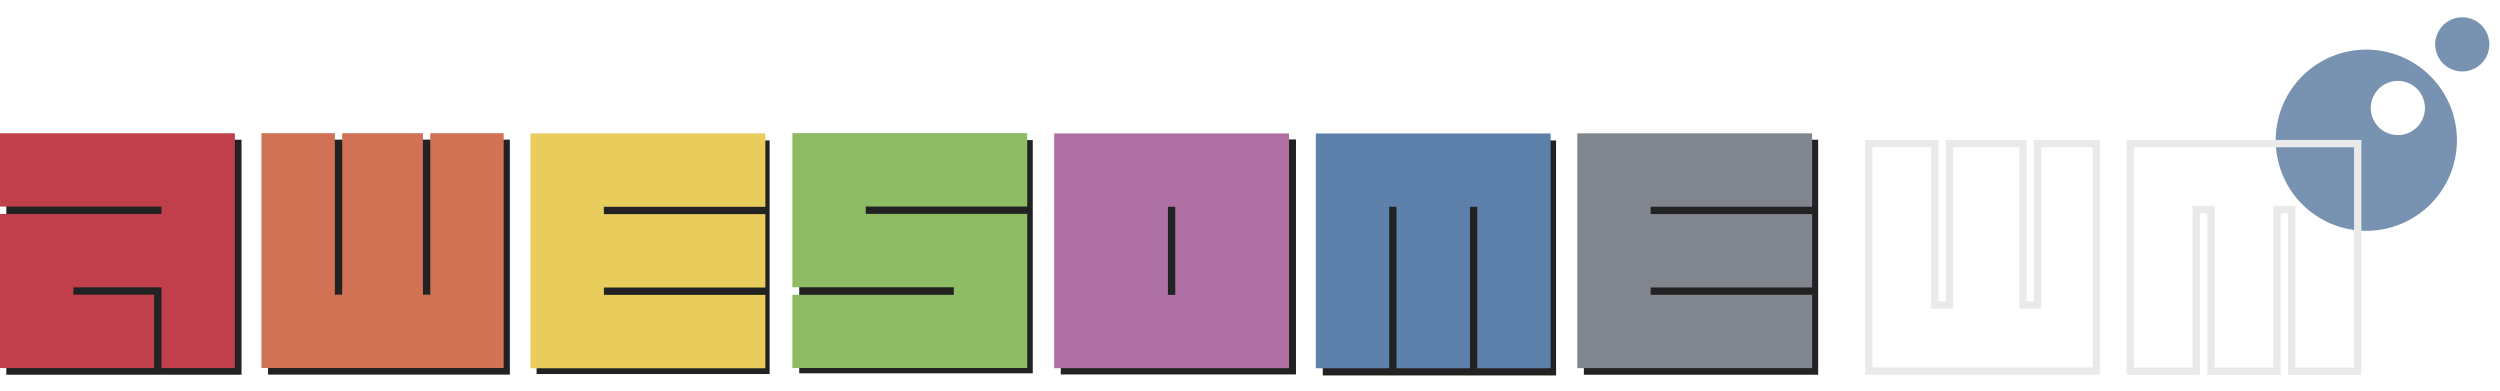 <?xml version="1.0" encoding="UTF-8" standalone="no"?>
<!-- Created with Inkscape (http://www.inkscape.org/) -->

<svg
   width="112.66mm"
   height="17.609mm"
   viewBox="0 0 112.66 17.609"
   version="1.1"
   id="svg5"
   xml:space="preserve"
   inkscape:version="1.2.1 (9c6d41e410, 2022-07-14, custom)"
   sodipodi:docname="awesome-dark-2.svg"
   xmlns:inkscape="http://www.inkscape.org/namespaces/inkscape"
   xmlns:sodipodi="http://sodipodi.sourceforge.net/DTD/sodipodi-0.dtd"
   xmlns="http://www.w3.org/2000/svg"
   xmlns:svg="http://www.w3.org/2000/svg"><sodipodi:namedview
     id="namedview7"
     pagecolor="#ffffff"
     bordercolor="#666666"
     borderopacity="1.0"
     inkscape:showpageshadow="2"
     inkscape:pageopacity="0.0"
     inkscape:pagecheckerboard="0"
     inkscape:deskcolor="#d1d1d1"
     inkscape:document-units="mm"
     showgrid="false"
     inkscape:zoom="2.8680251"
     inkscape:cx="300.38091"
     inkscape:cy="298.98623"
     inkscape:window-width="3840"
     inkscape:window-height="2131"
     inkscape:window-x="0"
     inkscape:window-y="29"
     inkscape:window-maximized="1"
     inkscape:current-layer="g126891" /><defs
     id="defs2"><filter
       style="color-interpolation-filters:sRGB"
       inkscape:label="Drop Shadow"
       id="filter127375"
       x="-0.009"
       y="-0.068"
       width="1.021"
       height="1.164"><feFlood
         flood-opacity="0.341"
         flood-color="rgb(170,170,160)"
         result="flood"
         id="feFlood127365" /><feComposite
         in="flood"
         in2="SourceGraphic"
         operator="in"
         result="composite1"
         id="feComposite127367" /><feGaussianBlur
         in="composite1"
         stdDeviation="0.3"
         result="blur"
         id="feGaussianBlur127369" /><feOffset
         dx="0.3"
         dy="0.3"
         result="offset"
         id="feOffset127371" /><feComposite
         in="SourceGraphic"
         in2="offset"
         operator="over"
         result="composite2"
         id="feComposite127373" /></filter><filter
       style="color-interpolation-filters:sRGB"
       inkscape:label="Drop Shadow"
       id="filter127867"
       x="-0.068"
       y="-0.068"
       width="1.164"
       height="1.164"><feFlood
         flood-opacity="0.91"
         flood-color="rgb(170,170,160)"
         result="flood"
         id="feFlood127857" /><feComposite
         in="flood"
         in2="SourceGraphic"
         operator="in"
         result="composite1"
         id="feComposite127859" /><feGaussianBlur
         in="composite1"
         stdDeviation="0.3"
         result="blur"
         id="feGaussianBlur127861" /><feOffset
         dx="0.3"
         dy="0.3"
         result="offset"
         id="feOffset127863" /><feComposite
         in="SourceGraphic"
         in2="offset"
         operator="over"
         result="composite2"
         id="feComposite127865" /></filter><filter
       style="color-interpolation-filters:sRGB"
       inkscape:label="Drop Shadow"
       id="filter127879"
       x="-0.068"
       y="-0.068"
       width="1.164"
       height="1.164"><feFlood
         flood-opacity="0.91"
         flood-color="rgb(170,170,160)"
         result="flood"
         id="feFlood127869" /><feComposite
         in="flood"
         in2="SourceGraphic"
         operator="in"
         result="composite1"
         id="feComposite127871" /><feGaussianBlur
         in="composite1"
         stdDeviation="0.3"
         result="blur"
         id="feGaussianBlur127873" /><feOffset
         dx="0.3"
         dy="0.3"
         result="offset"
         id="feOffset127875" /><feComposite
         in="SourceGraphic"
         in2="offset"
         operator="over"
         result="composite2"
         id="feComposite127877" /></filter><filter
       style="color-interpolation-filters:sRGB"
       inkscape:label="Drop Shadow"
       id="filter127939"
       x="-0.05"
       y="-0.05"
       width="1.131"
       height="1.131"><feFlood
         flood-opacity="0.514"
         flood-color="rgb(170,170,160)"
         result="flood"
         id="feFlood127929" /><feComposite
         in="flood"
         in2="SourceGraphic"
         operator="in"
         result="composite1"
         id="feComposite127931" /><feGaussianBlur
         in="composite1"
         stdDeviation="0.2"
         result="blur"
         id="feGaussianBlur127933" /><feOffset
         dx="0.3"
         dy="0.3"
         result="offset"
         id="feOffset127935" /><feComposite
         in="SourceGraphic"
         in2="offset"
         operator="over"
         result="composite2"
         id="feComposite127937" /></filter></defs><g
     inkscape:label="AWESOME 6"
     inkscape:groupmode="layer"
     id="g126891"
     style="display:inline"
     transform="translate(-16.232,-25.819)"><g
       id="g126851"
       inkscape:label="underLetters"
       style="filter:url(#filter127375)"
       transform="translate(0,-1.733)"><rect
         style="fill:#222222;fill-opacity:1;fill-rule:evenodd;stroke-width:0.259"
         id="rect126837"
         width="10.599"
         height="10.59"
         x="16.217"
         y="33.549"
         inkscape:label="underLetter7" /><rect
         style="fill:#222222;fill-opacity:1;fill-rule:evenodd;stroke-width:0.263"
         id="rect126839"
         width="10.897"
         height="10.59"
         x="28.011"
         y="33.544"
         inkscape:label="underLetter6" /><rect
         style="fill:#222222;fill-opacity:1;fill-rule:evenodd;stroke-width:0.257"
         id="rect126841"
         width="10.502"
         height="10.528"
         x="40.113"
         y="33.579"
         inkscape:label="underLetter5" /><rect
         style="fill:#222222;fill-opacity:1;fill-rule:evenodd;stroke-width:0.257"
         id="rect126843"
         width="10.523"
         height="10.51"
         x="51.949"
         y="33.565"
         inkscape:label="underLetter4" /><rect
         style="fill:#222222;fill-opacity:1;fill-rule:evenodd;stroke-width:0.259"
         id="rect126845"
         width="10.599"
         height="10.59"
         x="63.735"
         y="33.536"
         inkscape:label="underLetter3" /><rect
         style="fill:#222222;fill-opacity:1;fill-rule:evenodd;stroke-width:0.258"
         id="rect126847"
         width="10.512"
         height="10.59"
         x="75.542"
         y="33.581"
         inkscape:label="underLetter2" /><rect
         style="fill:#222222;fill-opacity:1;fill-rule:evenodd;stroke-width:0.259"
         id="rect126849"
         width="10.559"
         height="10.59"
         x="87.307"
         y="33.549"
         inkscape:label="underLetter1" /></g><path
       id="path126853"
       style="fill:#7892b1;fill-opacity:1;stroke-width:0.201;filter:url(#filter127939)"
       inkscape:label="cut-circle"
       d="m 126.892,26.299 a 1.22,1.22 0 0 0 -1.22,1.22 1.22,1.22 0 0 0 1.22,1.22 1.22,1.22 0 0 0 1.22,-1.22 1.22,1.22 0 0 0 -1.22,-1.22 z m -4.324,1.456 a 4.083,4.083 0 0 0 -4.083,4.083 4.083,4.083 0 0 0 4.083,4.083 4.083,4.083 0 0 0 4.083,-4.083 4.083,4.083 0 0 0 -4.083,-4.083 z m 1.421,1.411 a 1.22,1.22 0 0 1 1.22,1.22 1.22,1.22 0 0 1 -1.22,1.22 1.22,1.22 0 0 1 -1.22,-1.22 1.22,1.22 0 0 1 1.22,-1.22 z"
       inkscape:export-filename="awesome3.svg"
       inkscape:export-xdpi="25.59"
       inkscape:export-ydpi="25.59" /><g
       aria-label="A"
       id="text126857"
       style="font-size:10.583px;line-height:1.25;font-family:awesomewm-font;-inkscape-font-specification:awesomewm-font;fill:#c13e4b;stroke-width:0.265"
       inkscape:label="A"><path
         d="M 16.232,42.406 V 35.461 H 23.509 v -0.331 h -7.276 v -3.307 h 10.583 v 10.583 H 23.509 v -3.638 h -3.969 v 0.331 h 3.638 v 3.307 z"
         id="path108" /></g><g
       aria-label="W"
       id="text126861"
       style="font-size:10.583px;line-height:1.25;font-family:awesomewm-font;-inkscape-font-specification:awesomewm-font;fill:#d17255;stroke-width:0.265"
       inkscape:label="W"><path
         d="m 28.015,31.821 h 7.276 v 7.276 h 0.331 v -7.276 h 3.307 v 10.583 H 28.015 q 0,-2.48 0.527,-2.894 0.537,-0.413 3.111,-0.413 v -7.276 h -0.331 v 7.286 l -3.307,3.297 z"
         id="path111" /></g><g
       aria-label="E"
       id="text126865"
       style="font-size:10.583px;line-height:1.25;font-family:awesomewm-font;-inkscape-font-specification:awesomewm-font;fill:#e8cc5c;stroke-width:0.265"
       inkscape:label="E"><path
         d="m 50.723,31.831 v 6.945 h -7.276 v 0.331 h 7.276 v 3.307 H 40.14 v -10.583 q 2.48,0 2.894,0.537 0.413,0.527 0.413,3.101 h 7.276 V 35.138 h -7.286 l -3.297,-3.307 z"
         id="path114" /></g><g
       aria-label="S"
       id="text126869"
       style="font-size:10.583px;line-height:1.25;font-family:awesomewm-font;-inkscape-font-specification:awesomewm-font;fill:#8ebc65;stroke-width:0.265"
       inkscape:label="S"><path
         d="m 62.522,42.402 v -6.945 h -7.276 v -0.331 h 7.276 V 31.819 H 51.939 v 6.945 h 7.276 v 0.341 h -7.276 v 3.297 z"
         id="path117" /></g><g
       aria-label="O"
       id="text126873"
       style="font-size:10.583px;line-height:1.25;font-family:awesomewm-font;-inkscape-font-specification:awesomewm-font;fill:#af70a4;stroke-width:0.265"
       inkscape:label="O"><path
         d="m 67.096,42.413 q 0,-2.718 0,-3.173 0.01,-0.465 0.01,-0.465 0,0 0,-0.455 -0.01,-0.465 -0.021,-3.183 h 7.235 V 31.83 H 63.737 q 0,3.958 0,4.62 0,0.661 0,0.672 0,0 0,0.661 0,0.672 0,4.63 z m 1.333,0 q 0,-2.729 0,-3.183 0,-0.455 0,-0.455 0,0 0,-0.455 0,-0.455 0,-3.183 0,0 0.796,0 0.785,0 1.809,0 1.023,0 1.984,0 0.972,0 1.302,0 V 31.83 H 63.737 q 0,3.958 0,4.62 0,0.661 0,0.672 0,0 0,0.661 0,0.672 0,4.63 z m 0.434,0 q 0,0 0,-0.114 0,-0.114 0,-0.796 0,-0.682 0,-2.16 0,-1.478 0,-4.206 h 5.405 V 31.83 H 63.737 q 0,3.958 0,4.62 0,0.661 0,0.672 0,0 0,0.661 0,0.672 0,4.63 z m 2.098,-10.583 q 0,2.718 -0.01,3.173 0,0.465 0,0.465 0,0 0,0.455 0.01,0.465 0.021,3.183 h -7.235 v 3.307 h 10.583 q 0,-3.958 0,-4.62 0,-0.661 0,-0.661 0,-0.01 0,-0.672 0,-0.672 0,-4.63 z m -1.333,0 q 0,2.729 0,3.183 0,0.455 0,0.455 0,0 0,0.455 0,0.455 0,3.183 0,0 -0.796,0 -0.796,0 -1.819,0 -1.013,0 -1.984,0 -0.961,0 -1.292,0 v 3.307 h 10.583 q 0,-3.958 0,-4.62 0,-0.661 0,-0.661 0,-0.01 0,-0.672 0,-0.672 0,-4.63 z m -0.434,0 q 0,0 0,0.114 0,0.114 0,0.796 0,0.682 0,2.16 0,1.478 0,4.206 h -5.405 v 3.307 h 10.532 q 0,-3.958 0,-4.62 0,-0.661 0,-0.661 0,-0.01 0,-0.672 0,-0.672 0,-4.63 z"
         id="path120" /></g><g
       aria-label="M"
       id="text126877"
       style="font-size:10.583px;line-height:1.25;font-family:awesomewm-font;-inkscape-font-specification:awesomewm-font;fill:#5e81ac;stroke-width:0.265"
       inkscape:label="M"><path
         d="m 75.527,42.415 h 6.945 v -7.276 h 0.331 v 7.276 h 3.307 v -10.583 H 75.527 q 0,2.48 0.527,2.894 0.537,0.413 3.111,0.413 v 7.276 H 78.834 v -7.286 l -3.307,-3.297 z"
         id="path123" /></g><g
       aria-label="E"
       id="text126881"
       style="font-size:10.583px;line-height:1.25;font-family:awesomewm-font;-inkscape-font-specification:awesomewm-font;fill:#81868e;stroke-width:0.265"
       inkscape:label="E"><path
         d="m 97.893,31.827 v 6.945 h -7.276 v 0.331 h 7.276 v 3.307 H 87.31 V 31.827 q 2.48,0 2.894,0.537 0.413,0.527 0.413,3.101 h 7.276 V 35.134 H 90.607 L 87.31,31.827 Z"
         id="path126" /></g><g
       aria-label="w"
       id="text126885"
       style="font-size:10.583px;line-height:1.25;font-family:awesomewm-font;-inkscape-font-specification:awesomewm-font;fill:#eaeaea;stroke-width:0.265;filter:url(#filter127867)"
       inkscape:label="W"><path
         d="m 99.98,31.823 h 3.307 v 7.276 h 0.331 v -7.276 h 3.638 v 7.276 h 0.331 v -7.276 h 2.977 V 42.406 H 99.98 V 31.988 h 0.331 v 10.087 h 9.922 v -9.922 h -2.315 v 7.276 h -0.992 v -7.276 h -2.977 v 7.276 h -0.992 v -7.276 h -2.646 v -0.165 h -0.331 z"
         id="path129" /></g><g
       aria-label="m"
       id="text126889"
       style="font-size:10.583px;line-height:1.25;font-family:awesomewm-font;-inkscape-font-specification:awesomewm-font;fill:#eaeaea;stroke-width:0.265;filter:url(#filter127879)"
       inkscape:label="M"><path
         d="m 111.762,31.825 h 10.583 v 10.583 h -3.307 v -7.276 h -0.331 v 7.276 h -3.307 v -7.276 h -0.331 v 7.276 h -3.307 V 31.99 h 0.331 v 10.087 h 2.646 v -7.276 h 0.992 v 7.276 h 2.646 v -7.276 h 0.992 v 7.276 h 2.646 v -9.922 h -9.922 v -0.165 h -0.331 z"
         id="path132" /></g></g></svg>
